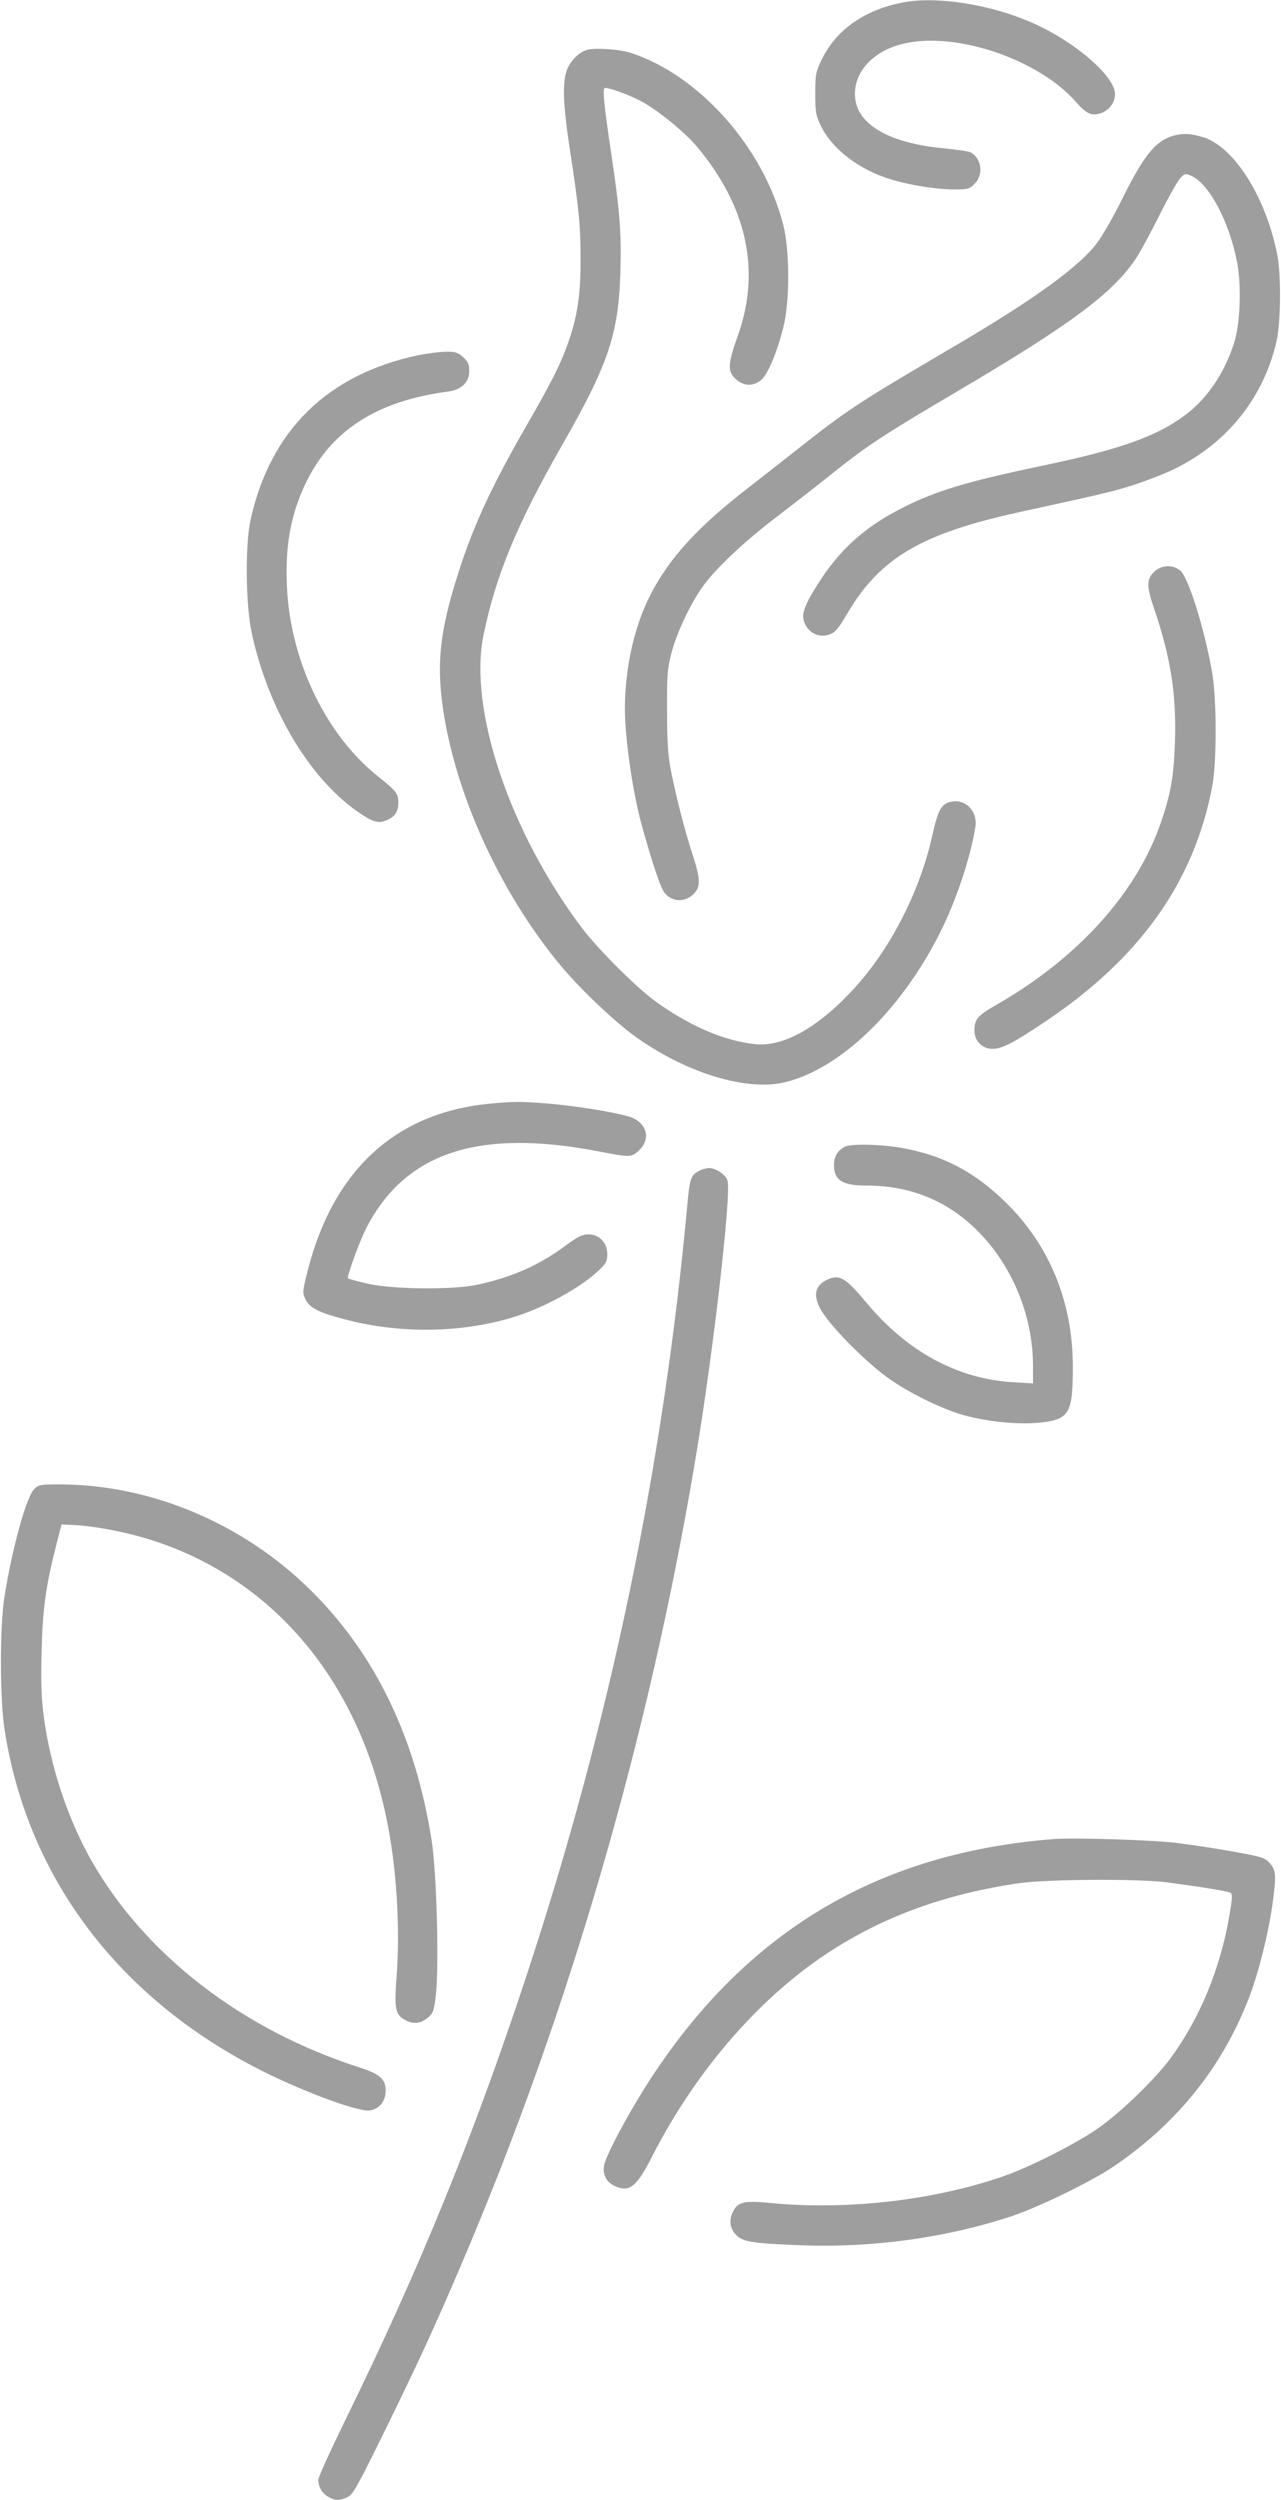 <?xml version="1.0" standalone="no"?>
<!DOCTYPE svg PUBLIC "-//W3C//DTD SVG 20010904//EN"
 "http://www.w3.org/TR/2001/REC-SVG-20010904/DTD/svg10.dtd">
<svg version="1.0" xmlns="http://www.w3.org/2000/svg"
 width="656pt" height="1280pt" viewBox="0 0 656 1280"
 preserveAspectRatio="xMidYMid meet">
<g transform="translate(0,1280) scale(0.1,-0.1)"
fill="#9e9e9e" stroke="none">
<path d="M4638 12790 c-204 -35 -356 -140 -431 -297 -30 -63 -32 -76 -32 -173
0 -96 3 -110 29 -165 59 -120 195 -224 360 -274 94 -29 235 -51 324 -51 68 0
76 2 103 29 47 47 36 130 -20 161 -10 5 -70 14 -132 20 -295 27 -461 128 -461
279 0 123 104 227 260 260 270 57 683 -86 871 -300 53 -61 81 -74 127 -59 44
15 74 54 74 98 0 94 -215 277 -437 371 -205 88 -467 129 -635 101z"/>
<path d="M3000 12543 c-38 -15 -74 -50 -93 -92 -29 -65 -25 -180 12 -421 46
-301 54 -383 54 -555 1 -184 -16 -295 -64 -431 -40 -112 -79 -191 -219 -434
-184 -321 -275 -521 -356 -785 -73 -238 -93 -390 -75 -575 45 -445 272 -973
591 -1368 103 -129 293 -311 410 -394 260 -184 565 -276 760 -229 283 69 591
365 791 760 84 165 159 389 184 548 12 77 -48 142 -120 129 -54 -10 -71 -40
-100 -171 -62 -280 -207 -568 -386 -769 -187 -210 -373 -318 -522 -302 -158
16 -341 95 -517 224 -94 69 -287 262 -367 367 -372 492 -585 1124 -507 1503
63 306 172 570 402 972 239 418 289 568 299 886 6 201 -3 316 -47 609 -37 247
-46 335 -32 335 28 0 137 -41 194 -73 88 -50 217 -156 278 -229 256 -306 327
-636 208 -968 -52 -145 -53 -182 -10 -221 41 -37 89 -39 130 -4 34 28 82 142
114 272 33 128 32 389 0 518 -100 397 -428 768 -781 884 -62 20 -193 28 -231
14z"/>
<path d="M6030 12110 c-102 -19 -164 -90 -276 -314 -46 -95 -108 -203 -137
-241 -85 -114 -302 -273 -664 -489 -90 -53 -236 -139 -325 -192 -224 -133
-330 -205 -489 -331 -75 -59 -210 -165 -300 -235 -269 -207 -416 -369 -514
-565 -79 -159 -124 -366 -125 -568 0 -155 39 -425 85 -595 57 -206 100 -333
121 -355 42 -46 106 -45 150 2 33 36 31 75 -12 206 -42 130 -86 305 -111 437
-13 70 -17 147 -17 295 -1 177 2 210 22 290 29 111 104 268 171 356 73 95 216
228 382 353 79 61 207 160 284 222 168 134 252 189 625 409 589 347 804 508
920 686 23 35 77 136 121 224 44 88 91 171 104 184 21 22 26 23 53 12 93 -39
198 -236 238 -448 22 -121 15 -310 -16 -408 -50 -157 -138 -286 -253 -372
-146 -109 -339 -176 -732 -258 -382 -80 -547 -129 -719 -218 -191 -97 -319
-214 -429 -389 -74 -118 -86 -157 -64 -204 24 -49 76 -71 126 -52 29 11 44 29
86 100 169 291 381 416 890 527 403 88 479 105 577 137 59 19 142 51 185 70
286 130 484 371 551 671 21 97 23 336 3 438 -58 296 -221 554 -381 603 -54 16
-92 20 -130 12z"/>
<path d="M2140 10981 c-465 -99 -756 -386 -857 -843 -28 -128 -25 -436 6 -578
86 -400 305 -762 565 -931 64 -42 91 -47 136 -24 35 18 50 43 50 85 0 46 -11
61 -102 133 -262 208 -442 573 -467 945 -14 227 15 397 100 569 129 262 364
411 722 458 70 9 110 47 110 105 0 36 -6 48 -32 72 -27 24 -39 28 -89 27 -31
0 -95 -9 -142 -18z"/>
<path d="M5909 9871 c-38 -38 -38 -72 1 -187 85 -248 115 -441 107 -682 -6
-182 -23 -274 -77 -427 -126 -355 -426 -684 -838 -920 -95 -54 -112 -74 -112
-130 0 -55 39 -95 93 -95 49 0 106 30 269 139 486 325 764 717 856 1206 24
128 23 453 -2 590 -41 227 -120 476 -161 513 -39 33 -98 30 -136 -7z"/>
<path d="M2505 7149 c-481 -47 -801 -342 -931 -861 -25 -102 -26 -107 -9 -141
21 -45 73 -70 220 -107 271 -68 572 -64 830 12 162 47 355 152 453 245 36 35
42 46 42 82 0 58 -41 101 -97 101 -32 0 -54 -11 -119 -59 -132 -98 -268 -159
-446 -198 -127 -28 -438 -25 -567 5 -52 12 -96 24 -99 27 -7 7 56 181 90 250
199 394 576 520 1198 399 157 -30 163 -30 200 4 68 61 42 149 -52 176 -82 24
-273 54 -413 66 -142 11 -171 11 -300 -1z"/>
<path d="M4325 6928 c-36 -19 -55 -52 -54 -93 0 -78 42 -105 167 -105 211 0
395 -70 543 -208 193 -178 309 -447 309 -715 l0 -90 -102 6 c-286 17 -545 158
-755 412 -105 126 -137 144 -203 110 -67 -35 -68 -98 -3 -186 64 -88 212 -234
312 -308 103 -76 278 -163 394 -196 125 -35 289 -51 400 -38 143 17 161 48
161 283 1 332 -120 627 -347 847 -161 157 -323 240 -536 277 -108 18 -256 21
-286 4z"/>
<path d="M3578 6804 c-40 -21 -46 -40 -58 -170 -123 -1345 -397 -2658 -827
-3959 -267 -809 -543 -1487 -919 -2254 -79 -162 -144 -304 -144 -317 0 -36 19
-69 50 -87 35 -21 62 -21 102 -1 26 13 53 62 188 337 171 349 254 528 392 852
552 1290 965 2714 1202 4140 89 534 181 1334 162 1409 -8 31 -60 66 -96 66
-14 -1 -37 -7 -52 -16z"/>
<path d="M175 5176 c-40 -40 -113 -304 -152 -550 -25 -158 -24 -528 1 -686
119 -759 589 -1378 1326 -1747 220 -109 492 -209 546 -198 48 8 79 48 79 101
0 59 -29 85 -135 119 -599 193 -1094 574 -1369 1054 -123 215 -213 486 -247
744 -12 92 -15 172 -11 327 5 219 21 338 74 545 l28 110 65 -3 c114 -6 290
-41 414 -83 612 -203 1040 -716 1185 -1419 51 -242 71 -553 52 -808 -13 -175
-7 -200 53 -229 40 -18 74 -12 111 20 23 20 28 34 37 112 17 152 4 626 -21
789 -82 527 -288 955 -617 1281 -347 345 -821 545 -1292 545 -95 0 -105 -2
-127 -24z"/>
<path d="M5395 3384 c-894 -70 -1564 -467 -2058 -1219 -113 -173 -237 -404
-244 -454 -7 -50 15 -87 61 -106 71 -30 108 1 186 155 229 448 564 830 930
1061 273 173 578 282 940 336 143 22 623 25 770 5 186 -25 308 -45 321 -53 11
-7 10 -26 -5 -115 -46 -272 -152 -529 -303 -734 -77 -104 -250 -272 -363 -352
-114 -81 -356 -204 -499 -253 -357 -122 -799 -172 -1188 -134 -130 13 -164 5
-188 -42 -23 -44 -19 -85 13 -120 33 -37 82 -45 342 -55 363 -13 744 40 1076
151 138 47 403 176 514 251 331 223 568 521 703 884 44 118 92 311 112 451 22
154 20 183 -12 219 -26 29 -39 33 -188 60 -88 16 -221 36 -295 45 -129 15
-520 27 -625 19z"/>
</g>
</svg>
